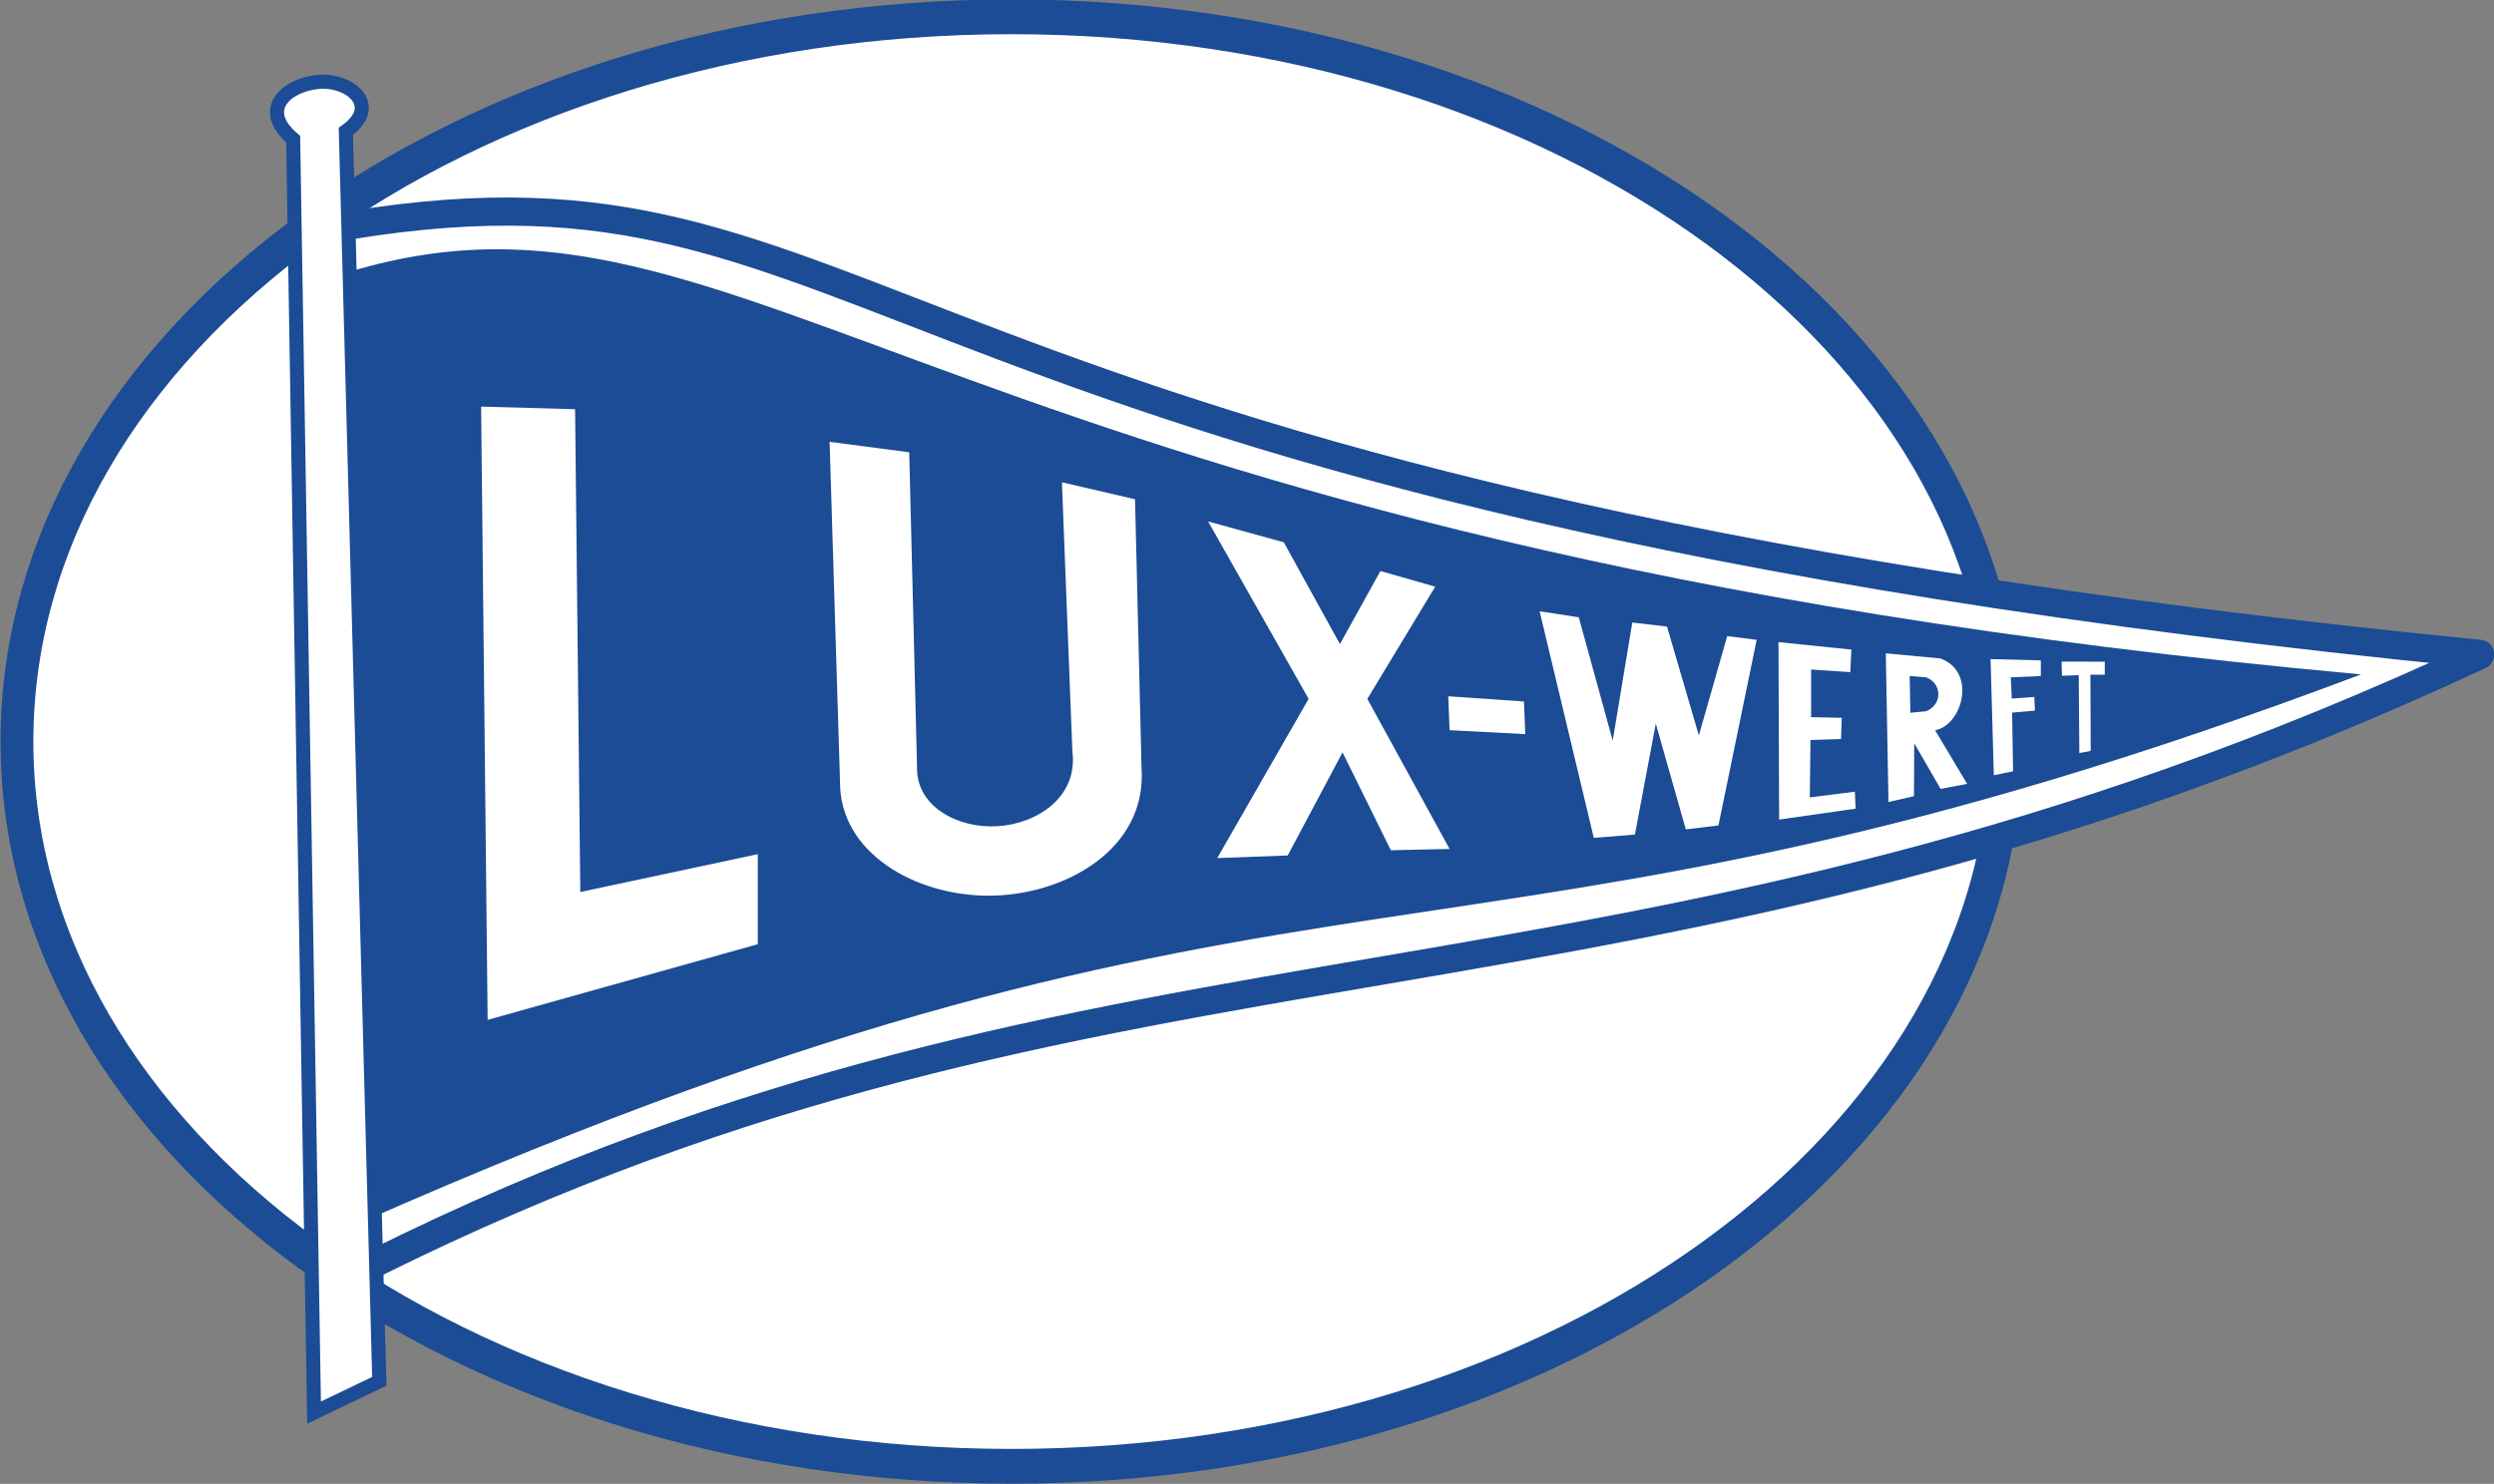 <?xml version="1.0" encoding="UTF-8" standalone="no"?>
<!-- Created with Inkscape (http://www.inkscape.org/) -->

<svg
   xmlns:dc="http://purl.org/dc/elements/1.1/"
   xmlns:cc="http://creativecommons.org/ns#"
   xmlns:rdf="http://www.w3.org/1999/02/22-rdf-syntax-ns#"
   xmlns:svg="http://www.w3.org/2000/svg"
   xmlns="http://www.w3.org/2000/svg"
   xmlns:sodipodi="http://sodipodi.sourceforge.net/DTD/sodipodi-0.dtd"
   xmlns:inkscape="http://www.inkscape.org/namespaces/inkscape"
   id="svg2"
   version="1.1"
   inkscape:version="0.48.4 r"
   width="886.127"
   height="527.382"
   sodipodi:docname="Lux-Werft.svg">
  <rect width="100%" height="100%" fill="#808080" stroke="none"/>
  <defs
     id="defs6" />
  <sodipodi:namedview
     pagecolor="#ffffff"
     bordercolor="#666666"
     borderopacity="1"
     objecttolerance="10"
     gridtolerance="10"
     guidetolerance="10"
     inkscape:pageopacity="0"
     inkscape:pageshadow="2"
     inkscape:window-width="1920"
     inkscape:window-height="1138"
     id="namedview4"
     showgrid="false"
     inkscape:zoom="1.6024306"
     inkscape:cx="434.20343"
     inkscape:cy="286.43228"
     inkscape:window-x="-8"
     inkscape:window-y="-8"
     inkscape:window-maximized="1"
     inkscape:current-layer="layer4"
     fit-margin-top="0"
     fit-margin-left="0"
     fit-margin-right="0"
     fit-margin-bottom="0" />
  <g
     inkscape:groupmode="layer"
     id="layer4"
     inkscape:label="Ebene4"
     style="display:inline"
     transform="translate(-49.797,-47.05)">
    <path
       sodipodi:type="arc"
       style="fill:#ffffff;stroke:#1b4c95;stroke-width:11.655;stroke-miterlimit:4;stroke-opacity:1;stroke-dasharray:none"
       id="path3049"
       sodipodi:cx="409.01816"
       sodipodi:cy="295.9014"
       sodipodi:rx="353.36945"
       sodipodi:ry="242.99944"
       d="m 762.388,295.901 c 0,134.205 -158.209,242.999 -353.369,242.999 -195.161,0 -353.369,-108.795 -353.369,-242.999 0,-134.205 158.209,-242.999 353.369,-242.999 195.161,0 353.369,108.795 353.369,242.999 z"
       transform="matrix(1,0,0,1.06,0.171,-3.051)" />
    <path
       style="fill:#ffffff;stroke:none"
       d="m 737.149,256.612 177.073,23.61 0,7.87 -177.073,63.615 z"
       id="path3827"
       inkscape:connector-curvature="0"
       sodipodi:nodetypes="ccccc" />
    <path
       style="fill:none;stroke:#1b4c95;stroke-width:10;stroke-linecap:round;stroke-linejoin:miter;stroke-miterlimit:4;stroke-opacity:1;stroke-dasharray:none"
       d="m 174.366,127.1 c 191.749,-31.056 173.299,94.816 756.558,152.345"
       id="path3819"
       inkscape:connector-curvature="0"
       sodipodi:nodetypes="cc" />
    <path
       style="fill:none;stroke:#1b4c95;stroke-width:10;stroke-linecap:round;stroke-linejoin:miter;stroke-miterlimit:4;stroke-opacity:1;stroke-dasharray:none"
       d="M 182.688,496.155 C 447.418,364.255 626.499,421.919 930.884,279.909"
       id="path3821"
       inkscape:connector-curvature="0"
       sodipodi:nodetypes="cc" />
    <path
       style="fill:#1b4c95;fill-opacity:1;stroke:none"
       d="M 174.52,143.467 C 316.1,101.373 381.168,240.689 888.698,286.729 561.424,410.201 521.235,330.003 178.066,481.479 z"
       id="path3823"
       inkscape:connector-curvature="0"
       sodipodi:nodetypes="cccc" />
    <path
       style="fill:#ffffff;stroke:#1b4c95;stroke-width:5;stroke-linecap:butt;stroke-linejoin:miter;stroke-miterlimit:4;stroke-opacity:1;stroke-dasharray:none"
       d="M 161.381,549.103 153.961,96.493 c -12.507,-10.587 -2.246,-19.182 8.672,-20.308 11.253,-1.16 22.979,8.355 10.042,17.53 l 11.893,444.258 z"
       id="path3825"
       inkscape:connector-curvature="0"
       sodipodi:nodetypes="ccsccc" />
  </g>
  <g
     inkscape:groupmode="layer"
     id="layer5"
     inkscape:label="Ebene3"
     style="display:inline"
     transform="translate(-49.797,-47.05)">
    <path
       style="fill:#ffffff;stroke:none"
       d="m 220.74,191.56 2.319,217.958 95.994,-26.897 0,-31.998 -63.069,13.448 -1.855,-171.584 z"
       id="path3830"
       inkscape:connector-curvature="0" />
    <path
       style="fill:#ffffff;stroke:none"
       d="m 344.558,204.081 3.71,121.036 c -0.065,24.898 26.554,40.381 53.097,40.264 26.656,-0.118 56.015,-16.416 54.027,-45.365 l -2.319,-95.53 -25.969,-6.029 3.71,95.53 c 2.119,16.595 -12.813,25.889 -26.662,26.713 -13.949,0.829 -28.675,-6.917 -28.523,-20.684 l -2.782,-112.225 z"
       id="path3832"
       inkscape:connector-curvature="0"
       sodipodi:nodetypes="ccsccccsccc" />
    <path
       style="fill:#ffffff;stroke:none"
       d="m 479.043,232.369 35.708,63.069 -32.462,56.576 25.042,-0.927 19.477,-36.635 17.158,34.78 20.868,-0.464 -29.216,-53.33 24.114,-39.882 -19.477,-5.565 -14.376,25.969 -19.941,-36.172 z"
       id="path3834"
       inkscape:connector-curvature="0" />
    <path
       style="fill:#ffffff;stroke:none"
       d="m 564.371,294.51 0.464,12.057 26.897,1.391 -0.464,-11.593 z"
       id="path3836"
       inkscape:connector-curvature="0" />
    <path
       style="fill:#ffffff;stroke:none"
       d="m 596.833,264.311 19.245,80.515 14.608,-1.159 7.42,-39.418 10.666,37.563 11.593,-1.391 13.584,-65.964 -10.474,-1.335 -10.066,35.3 -11.322,-38.682 -12.329,-1.447 -6.956,41.985 -12.057,-43.84 z"
       id="path3838"
       inkscape:connector-curvature="0"
       sodipodi:nodetypes="cccccccccccccc" />
    <path
       style="fill:#ffffff;stroke:none"
       d="m 681.697,275.265 0.232,63.069 27.18,-3.886 -0.272,-6.029 -16.011,2.031 0.232,-20.405 10.87,-0.356 0.26,-7.528 -10.898,-0.232 0,-16.926 13.912,0.927 0.407,-8.008 z"
       id="path3840"
       inkscape:connector-curvature="0"
       sodipodi:nodetypes="ccccccccccccc" />
    <path
       style="fill:#ffffff;stroke:none"
       d="m 739.188,281.062 -19.355,-1.81 0.944,52.83 9.058,-2.059 0.102,-18.805 9.366,16.213 9.424,-1.791 -11.375,-19.055 c 9.749,-1.792 14.894,-20.839 1.835,-25.523 z m -10.875,6.255 5.781,0.464 c 5.642,1.932 6.106,9.667 0,12.062 l -5.531,0.524 z"
       id="path3842"
       inkscape:connector-curvature="0"
       sodipodi:nodetypes="cccccccccccccc" />
    <path
       style="fill:#ffffff;stroke:none"
       d="m 757.055,281.294 1.159,41.273 6.84,-1.391 -0.348,-20.868 8.115,-0.696 -0.232,-4.869 -8,0.58 -0.348,-7.536 10.666,-0.464 0,-5.565 z"
       id="path3847"
       inkscape:connector-curvature="0"
       sodipodi:nodetypes="ccccccccccc" />
    <path
       style="fill:#ffffff;stroke:none"
       d="m 782.289,282.181 0.136,5.045 5.961,-0.218 0.204,27.674 4.049,-0.764 -0.108,-27.061 5.101,0 0,-4.637 z"
       id="path3849"
       inkscape:connector-curvature="0"
       sodipodi:nodetypes="ccccccccc" />
  </g>
</svg>
